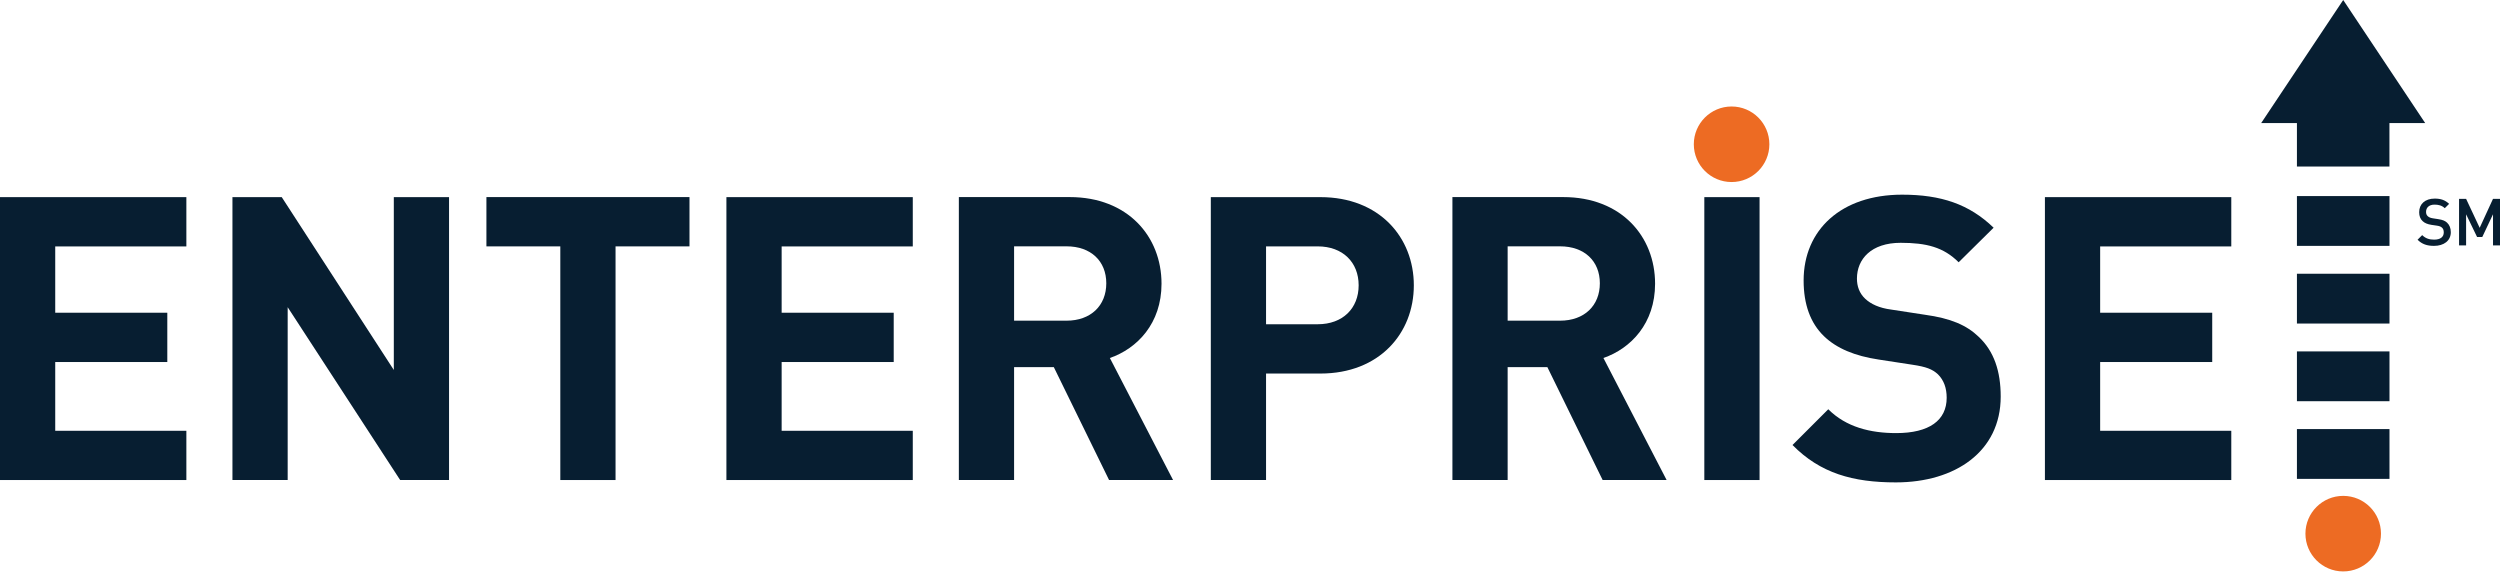 <svg width="497" height="114" viewBox="0 0 497 114" fill="none" xmlns="http://www.w3.org/2000/svg">
<g clip-path="url(#clip0_79103_397454)">
<path d="M475.03 54.42H456.63V64.32H475.03V54.42Z" fill="#071E31"/>
<path d="M475.03 38.98H456.63V48.88H475.03V38.98Z" fill="#071E31"/>
<path d="M482.13 24.47H475.02V33.11H456.63V24.47H449.52L465.83 0L482.13 24.47Z" fill="#071E31"/>
<path d="M10.98 48.98V62.17H33.26V71.97H10.98V85.64H37.05V95.43H0V39.19H37.05V48.99H10.98V48.98Z" fill="#071E31"/>
<path d="M79.55 95.43L57.19 61.07V95.43H46.21V39.19H56.01L78.29 73.55V39.19H89.27V95.43H79.55Z" fill="#071E31"/>
<path d="M122.37 48.98V95.43H111.39V48.98H96.7V39.18H137.07V48.98H122.37Z" fill="#071E31"/>
<path d="M155.39 48.98V62.17H177.67V71.97H155.39V85.64H181.46V95.43H144.41V39.19H181.46V48.99H155.39V48.98Z" fill="#071E31"/>
<path d="M230.91 56.4C230.91 64.3 226.09 69.28 220.64 71.17L233.2 95.42H220.48L209.5 72.99H201.6V95.42H190.62V39.18H212.66C224.19 39.18 230.91 47 230.91 56.4ZM201.6 63.75H212.03C216.85 63.75 219.93 60.75 219.93 56.32C219.93 51.89 216.85 48.97 212.03 48.97H201.6V63.75Z" fill="#071E31"/>
<path d="M281.07 56.72C281.07 66.28 274.2 74.26 262.51 74.26H251.69V95.43H240.71V39.19H262.51C274.2 39.19 281.07 47.17 281.07 56.73V56.72ZM251.69 64.46H261.96C266.94 64.46 270.1 61.3 270.1 56.72C270.1 52.14 266.94 48.98 261.96 48.98H251.69V64.46Z" fill="#071E31"/>
<path d="M329.03 56.4C329.03 64.3 324.21 69.28 318.76 71.17L331.32 95.42H318.6L307.62 72.99H299.72V95.42H288.74V39.18H310.78C322.31 39.18 329.03 47 329.03 56.4ZM299.72 63.75H310.15C314.97 63.75 318.05 60.75 318.05 56.32C318.05 51.89 314.97 48.97 310.15 48.97H299.72V63.75Z" fill="#071E31"/>
<path d="M338.82 95.43V39.19H349.8V95.43H338.82Z" fill="#071E31"/>
<path d="M396.33 45.27L389.38 52.14C386.38 49.14 382.98 48.27 377.85 48.27C372 48.27 369.16 51.51 369.16 55.38C369.16 56.88 369.63 58.3 370.82 59.41C371.93 60.44 373.58 61.23 375.95 61.54L382.66 62.57C387.79 63.28 390.95 64.62 393.4 66.99C396.4 69.83 397.74 73.78 397.74 78.84C397.74 89.74 388.73 95.9 376.89 95.9C368.36 95.9 361.88 94.08 356.35 88.47L363.46 81.36C367.01 84.91 371.83 86.1 376.97 86.1C383.53 86.1 387 83.57 387 79.07C387 77.17 386.45 75.59 385.26 74.41C384.15 73.38 382.89 72.91 380.2 72.51L373.49 71.48C368.75 70.77 365.12 69.27 362.59 66.82C359.9 64.21 358.56 60.5 358.56 55.76C358.56 45.73 365.99 38.7 378.15 38.7C385.89 38.7 391.5 40.6 396.32 45.26L396.33 45.27Z" fill="#071E31"/>
<path d="M417.51 48.98V62.17H439.79V71.97H417.51V85.64H443.58V95.43H406.53V39.19H443.58V48.99H417.51V48.98Z" fill="#071E31"/>
<path d="M475.03 85.3H456.63V95.2H475.03V85.3Z" fill="#071E31"/>
<path d="M475.03 69.86H456.63V79.76H475.03V69.86Z" fill="#071E31"/>
<path d="M351.75 28.68C351.75 30.75 350.91 32.63 349.55 33.99C348.19 35.35 346.31 36.19 344.24 36.19C342.17 36.19 340.29 35.35 338.93 33.99C337.57 32.63 336.73 30.75 336.73 28.68C336.73 26.61 337.57 24.73 338.93 23.37C340.29 22.01 342.17 21.17 344.24 21.17C346.31 21.17 348.19 22.01 349.55 23.37C350.91 24.73 351.75 26.61 351.75 28.68Z" fill="#ED6B23"/>
<path d="M473.34 106.09C473.34 108.16 472.5 110.04 471.14 111.4C469.78 112.76 467.9 113.6 465.83 113.6C463.76 113.6 461.88 112.76 460.52 111.4C459.16 110.04 458.32 108.16 458.32 106.09C458.32 104.02 459.16 102.14 460.52 100.78C461.88 99.42 463.76 98.58 465.83 98.58C467.9 98.58 469.78 99.42 471.14 100.78C472.5 102.14 473.34 104.02 473.34 106.09Z" fill="#ED6B23"/>
<path d="M486.9 40.51L486.02 41.39C485.45 40.84 484.77 40.68 483.98 40.68C482.89 40.68 482.3 41.28 482.3 42.12C482.3 42.46 482.39 42.77 482.64 42.98C482.87 43.19 483.15 43.32 483.65 43.4L484.75 43.57C485.6 43.7 486.06 43.89 486.47 44.26C486.96 44.72 487.22 45.35 487.22 46.16C487.22 47.86 485.84 48.88 483.89 48.88C482.5 48.88 481.51 48.55 480.61 47.66L481.53 46.74C482.21 47.42 482.97 47.64 483.91 47.64C485.13 47.64 485.82 47.12 485.82 46.21C485.82 45.79 485.72 45.47 485.46 45.25C485.23 45.04 484.91 44.92 484.45 44.86L483.36 44.7C482.61 44.58 482.02 44.35 481.62 43.96C481.16 43.54 480.93 42.95 480.93 42.18C480.93 40.57 482.1 39.48 484.02 39.48C485.26 39.48 486.1 39.79 486.89 40.53L486.9 40.51Z" fill="#071E31"/>
<path d="M495.61 48.79V42.6L493.48 47.11H492.44L490.26 42.6V48.79H488.86V39.53H490.26L492.96 45.29L495.61 39.53H497.01V48.79H495.61Z" fill="#071E31"/>
</g>
<defs>
<clipPath id="clip0_79103_397454">
<rect width="497.01" height="113.6" fill="white"/>
</clipPath>
</defs>
</svg>
